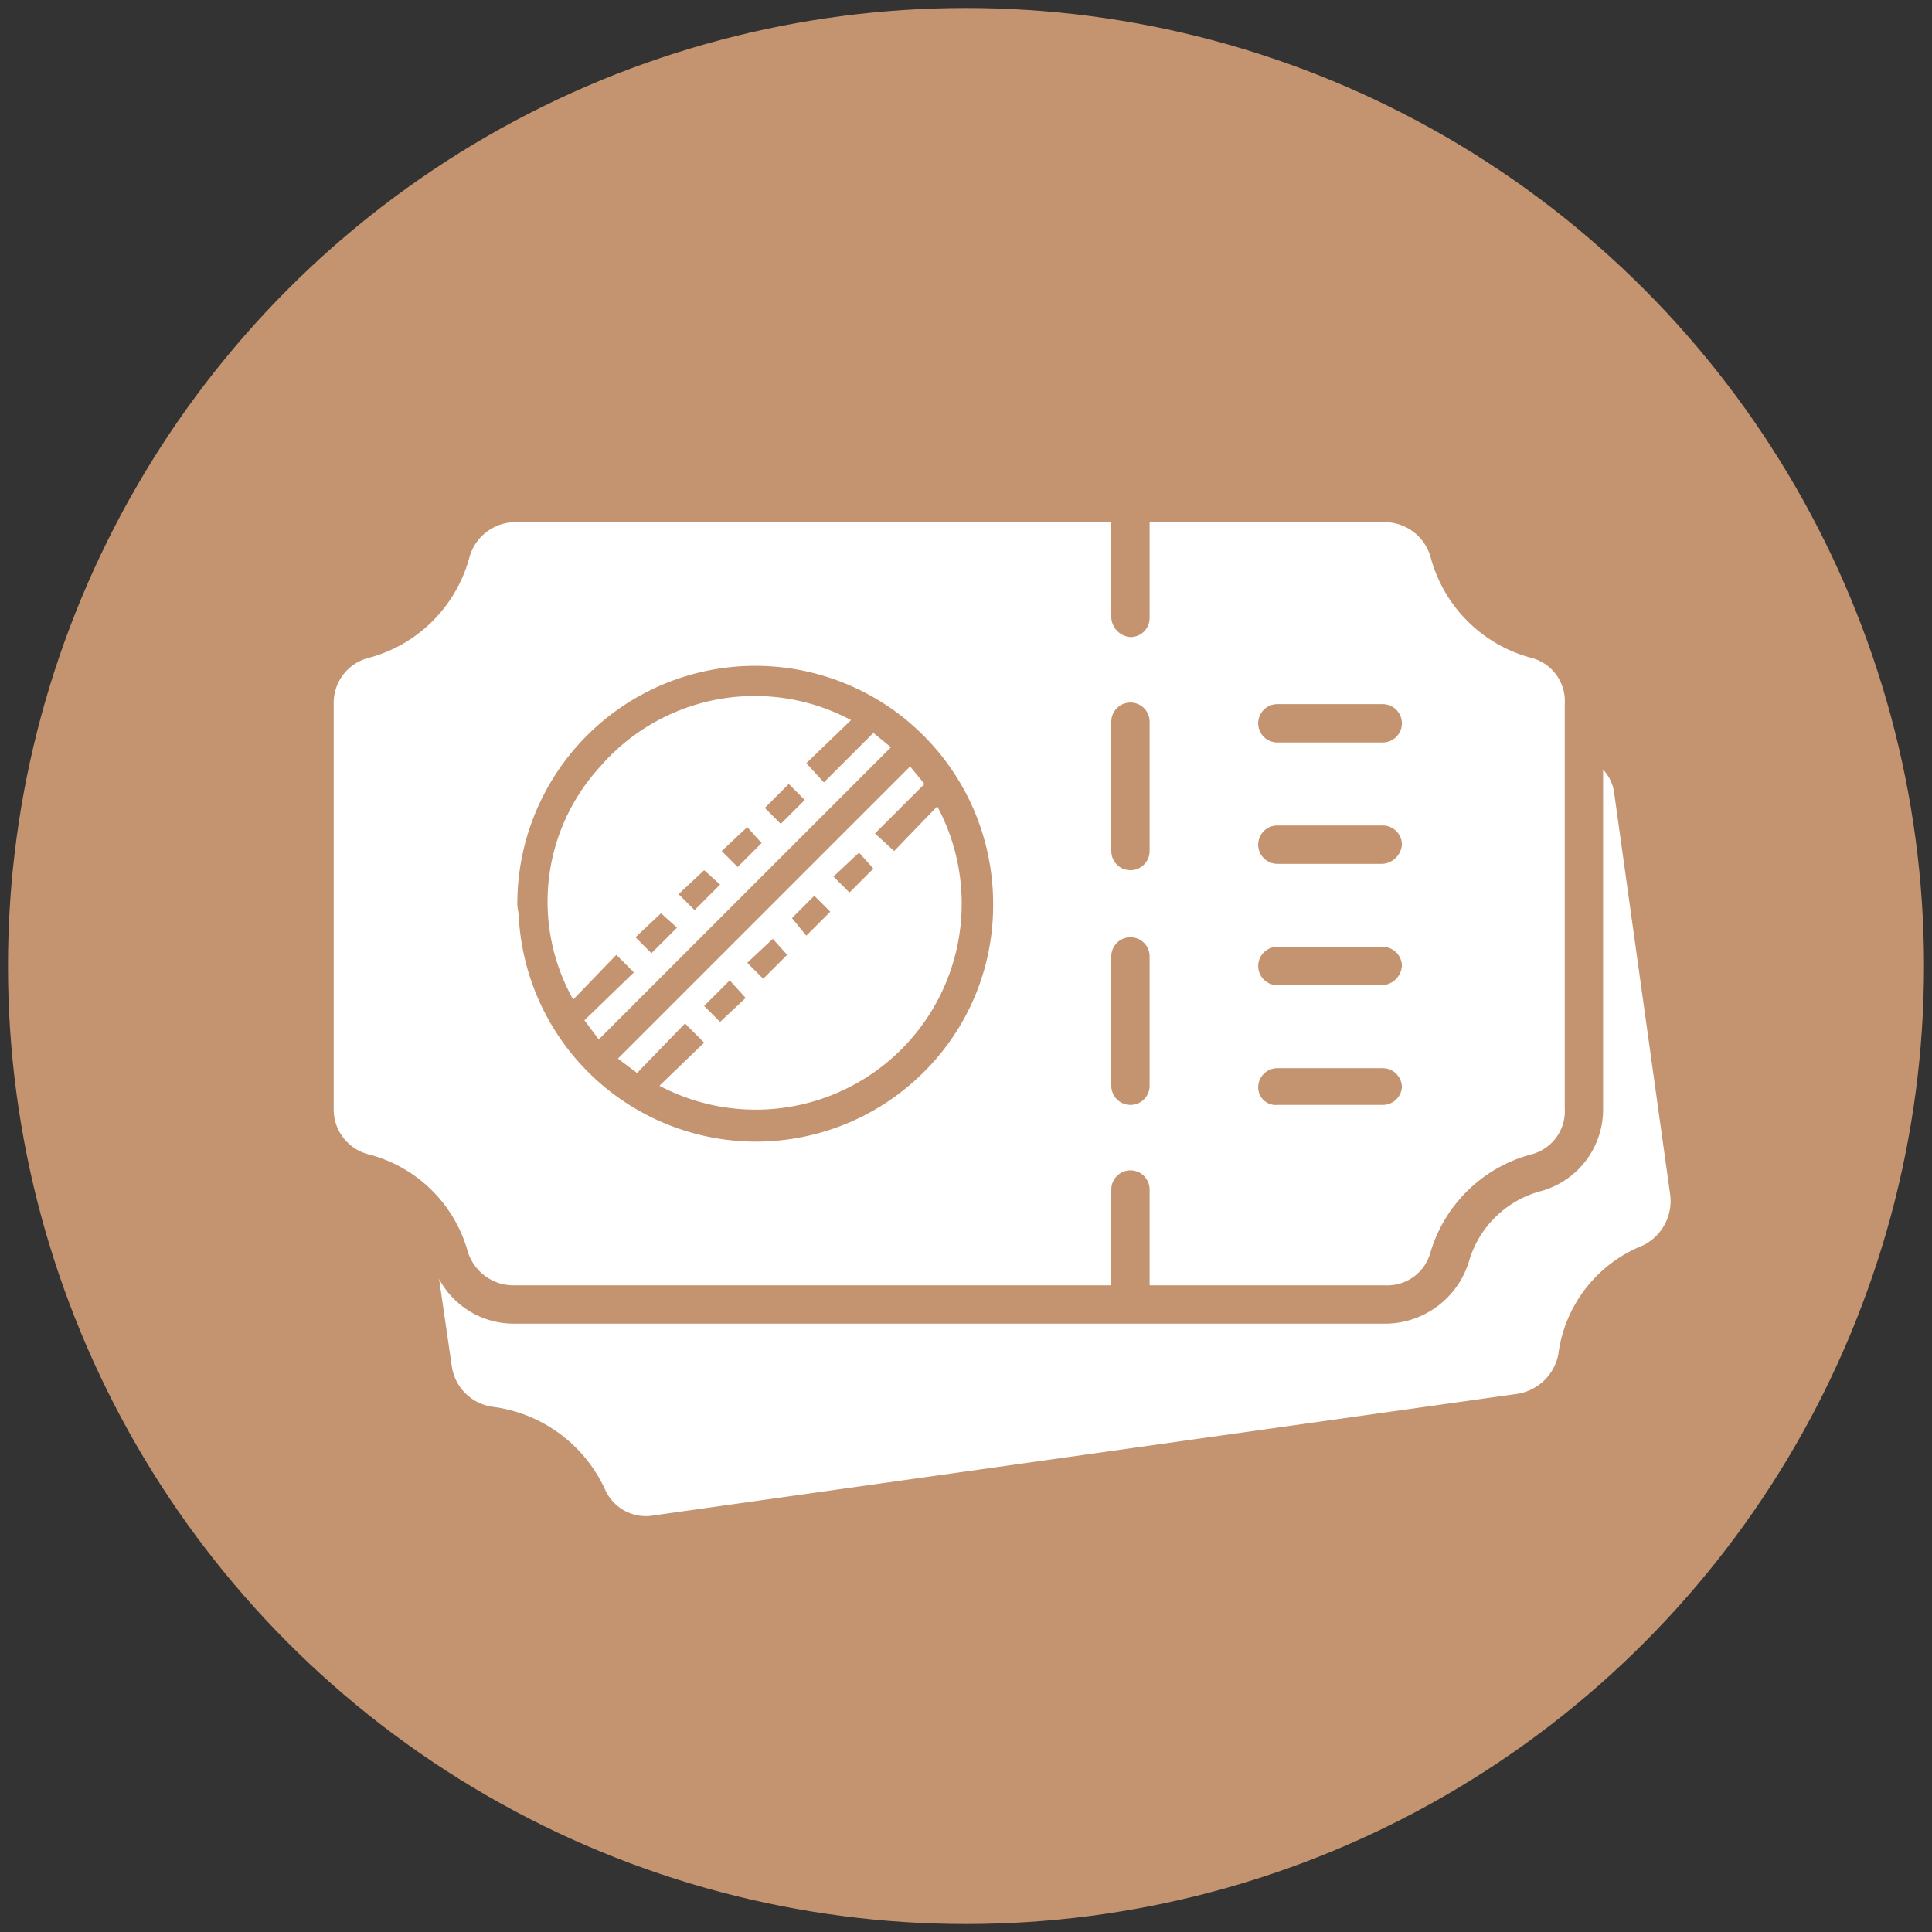 <svg xmlns="http://www.w3.org/2000/svg" viewBox="0 0 121 121"><rect x="0" y="0" width="121" height="121" fill="#333333" stroke="none"/><circle cx="60.5" cy="60.5" r="60" style="fill:#c4936f"/><path d="M104.6,74.8a3.1,3.1,0,0,1-1.7,3.2,8.5,8.5,0,0,0-5.3,6.8A3.1,3.1,0,0,1,95,87.3L41,94.9a2.8,2.8,0,0,1-3.1-1.6,9,9,0,0,0-7.1-5.2,3,3,0,0,1-2.5-2.5l-.8-5.5a5.3,5.3,0,0,0,4.7,2.8H86.8A5.5,5.5,0,0,0,92,79a6.4,6.4,0,0,1,4.5-4.4,5.3,5.3,0,0,0,3.9-5.2V48.2a2.6,2.6,0,0,1,.7,1.5ZM98,44.1V69.4a2.8,2.8,0,0,1-2.1,2.9,9,9,0,0,0-6.3,6.1,2.8,2.8,0,0,1-2.8,2.1H72v-6a1.2,1.2,0,0,0-1.2-1.2,1.2,1.2,0,0,0-1.2,1.2v6H32.2a3,3,0,0,1-2.9-2.1,8.7,8.7,0,0,0-6.2-6.1,2.9,2.9,0,0,1-2.2-2.9V44.1a2.9,2.9,0,0,1,2.2-2.9,8.9,8.9,0,0,0,6.3-6.3,3,3,0,0,1,2.9-2.2H69.6v6a1.3,1.3,0,0,0,1.2,1.2A1.2,1.2,0,0,0,72,38.7v-6H86.7a3,3,0,0,1,2.9,2.2,8.9,8.9,0,0,0,6.3,6.3A2.8,2.8,0,0,1,98,44.1ZM62.2,56.6a14.9,14.9,0,1,0-29.8,0c0,.3.1.6.1,1A14.9,14.9,0,0,0,47.3,71.5h.1a14.9,14.9,0,0,0,10.5-4.4,14.7,14.7,0,0,0,4.3-10.5ZM72,59.9a1.2,1.2,0,0,0-1.2-1.2,1.2,1.2,0,0,0-1.2,1.2V68a1.2,1.2,0,0,0,1.2,1.2A1.2,1.2,0,0,0,72,68Zm0-14.7A1.2,1.2,0,0,0,70.8,44a1.2,1.2,0,0,0-1.2,1.2v8.1a1.2,1.2,0,0,0,1.2,1.2A1.2,1.2,0,0,0,72,53.3ZM87.8,68.1a1.2,1.2,0,0,0-1.2-1.2H80a1.2,1.2,0,0,0-1.2,1.2A1.1,1.1,0,0,0,80,69.2h6.6A1.2,1.2,0,0,0,87.8,68.1Zm0-7.6a1.2,1.2,0,0,0-1.2-1.2H80a1.2,1.2,0,0,0-1.2,1.2A1.2,1.2,0,0,0,80,61.7h6.6A1.3,1.3,0,0,0,87.8,60.5Zm0-7.6a1.2,1.2,0,0,0-1.2-1.2H80a1.2,1.2,0,0,0-1.2,1.2A1.2,1.2,0,0,0,80,54.1h6.6A1.3,1.3,0,0,0,87.8,52.9Zm0-7.6a1.2,1.2,0,0,0-1.2-1.2H80a1.2,1.2,0,1,0,0,2.4h6.6A1.2,1.2,0,0,0,87.8,45.3Z" style="fill:#fff"/><path d="M37.5,65.1l-.9-1.2,3.1-3-1.1-1.1-2.7,2.8A12.5,12.5,0,0,1,37.6,48a12.8,12.8,0,0,1,15.7-2.9l-2.8,2.7L51.6,49l3.1-3.1,1.1.9Zm11.9-16-1.5,1.5,1,1,1.5-1.5Zm-8,8.1-1.6,1.5,1,1,1.6-1.6Zm6.3-4.4-.9-1-1.6,1.5,1,1Zm-3.6,1.7L42.5,56l1,1,1.6-1.6Z" style="fill:#fff"/><path d="M57,48l.9,1.1-3.1,3.1L56,53.3l2.7-2.8A12.9,12.9,0,0,1,41.3,68l2.8-2.7-1.2-1.2-3,3.1-1.2-.9Zm-2.3,6.4-.9-1-1.6,1.5,1,1Zm-9,7L44.1,63l1,1,1.6-1.5Zm3.9-3.9.9,1.1L52,57.1l-1-1Zm-1.8,3.8,1.5-1.5-.9-1-1.6,1.5Z" style="fill:#fff"/></svg>